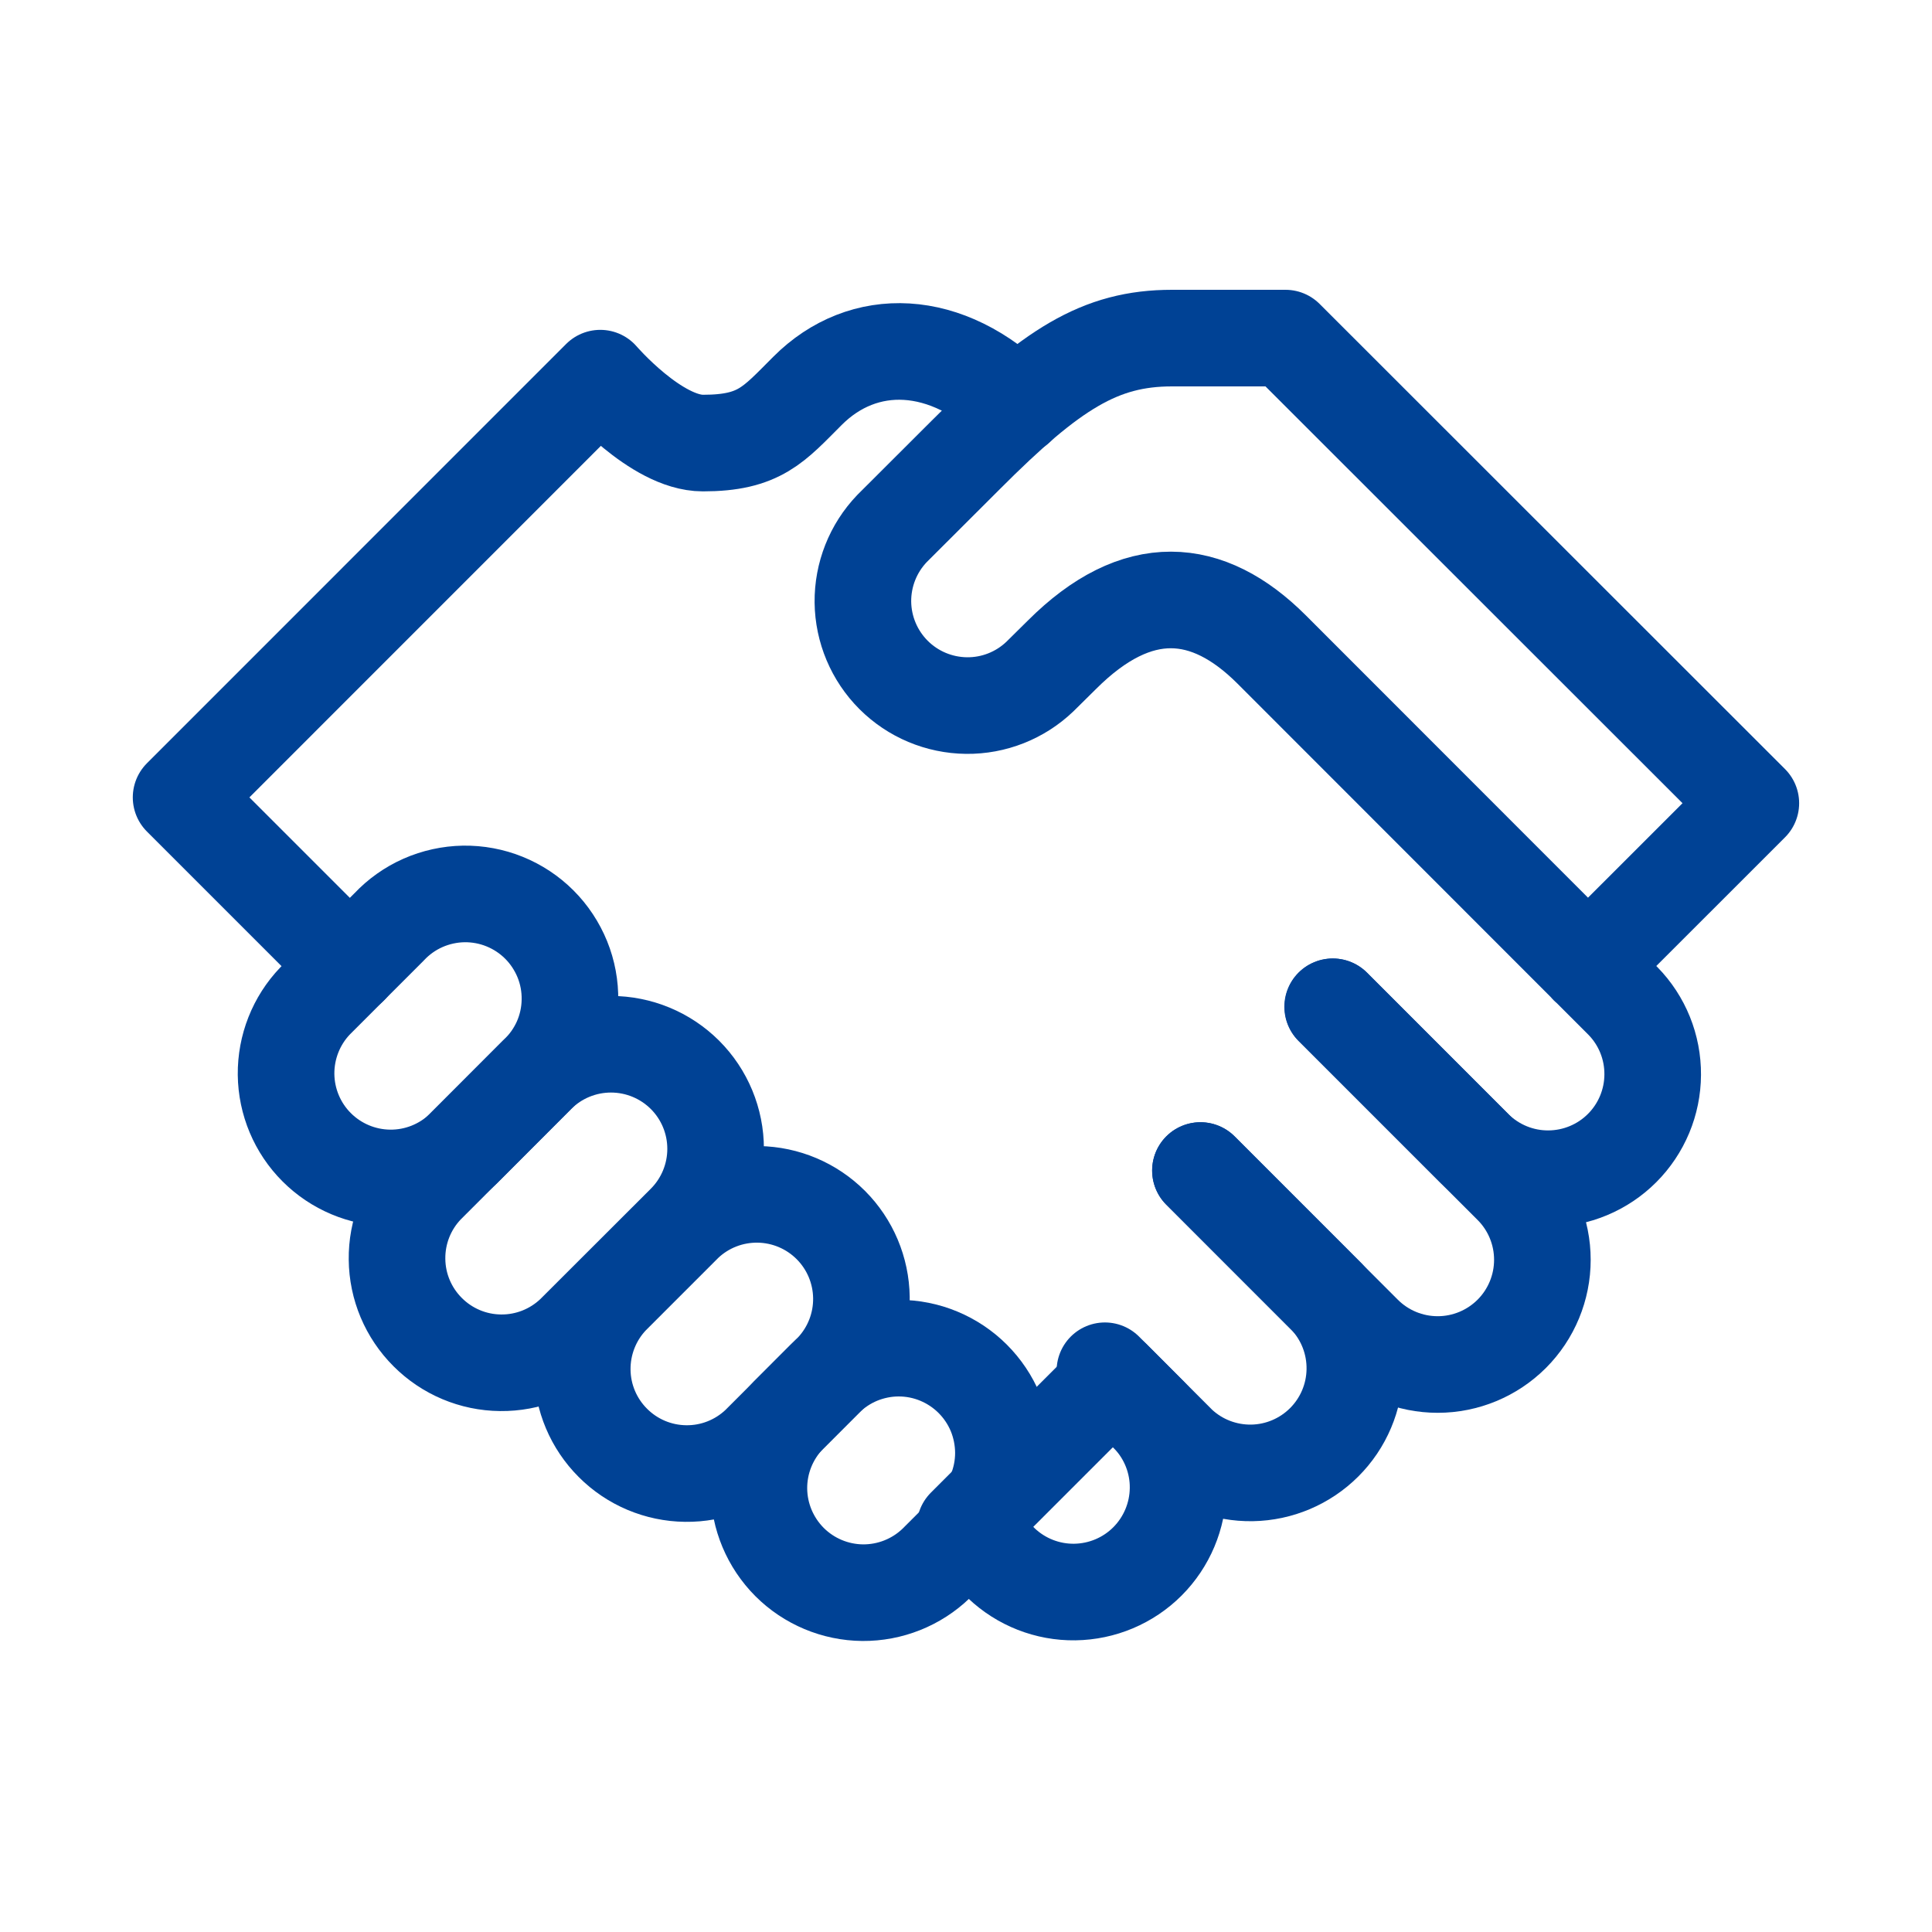 <svg width="30" height="30" viewBox="0 0 30 30" fill="none" xmlns="http://www.w3.org/2000/svg">
<g clip-path="url(#clip0)">
<path d="M20.698 15.634L22.902 17.84C23.208 18.139 23.62 18.306 24.047 18.303C24.475 18.301 24.885 18.13 25.187 17.828C25.49 17.525 25.661 17.115 25.663 16.688C25.666 16.26 25.5 15.848 25.2 15.542L19.745 10.084C18.753 9.093 17.658 8.999 16.488 10.169L16.148 10.505C15.841 10.799 15.431 10.961 15.007 10.956C14.582 10.951 14.176 10.781 13.875 10.48C13.575 10.18 13.404 9.774 13.399 9.349C13.395 8.924 13.557 8.514 13.851 8.207L15 7.06C16.327 5.731 17.081 5.25 18.198 5.25H19.961L27.187 12.472L24.656 15.002" stroke="#004295" stroke-width="1.5" stroke-miterlimit="10" stroke-linecap="round" stroke-linejoin="round"/>
<path d="M20.693 15.633L23.474 18.413C23.779 18.717 23.95 19.131 23.95 19.562C23.95 19.993 23.779 20.407 23.474 20.712C23.169 21.016 22.756 21.188 22.325 21.188C21.893 21.188 21.48 21.017 21.175 20.712L18.64 18.176" stroke="#004295" stroke-width="1.5" stroke-miterlimit="10" stroke-linecap="round" stroke-linejoin="round"/>
<path d="M18.641 18.176L20.601 20.137C20.889 20.445 21.045 20.852 21.038 21.274C21.031 21.695 20.861 22.097 20.563 22.395C20.265 22.693 19.863 22.864 19.442 22.871C19.021 22.878 18.613 22.722 18.305 22.434L17.157 21.285" stroke="#004295" stroke-width="1.5" stroke-miterlimit="10" stroke-linecap="round" stroke-linejoin="round"/>
<path d="M5.433 15.003L2.812 12.382L9.321 5.872C9.321 5.872 10.187 6.88 10.915 6.88C11.798 6.88 12.014 6.593 12.54 6.068C13.403 5.204 14.701 5.23 15.79 6.317M17.282 21.411L17.846 21.977C18.138 22.284 18.299 22.693 18.293 23.116C18.288 23.54 18.117 23.945 17.818 24.245C17.518 24.545 17.114 24.715 16.69 24.721C16.266 24.727 15.857 24.566 15.55 24.275L14.985 23.708L17.282 21.411Z" stroke="#004295" stroke-width="1.5" stroke-miterlimit="10" stroke-linecap="round" stroke-linejoin="round"/>
<path d="M8.337 16.691C8.496 16.542 8.623 16.363 8.712 16.164C8.8 15.965 8.847 15.75 8.85 15.532C8.854 15.314 8.814 15.098 8.732 14.896C8.65 14.695 8.529 14.511 8.375 14.357C8.221 14.203 8.038 14.082 7.836 14C7.634 13.918 7.418 13.878 7.2 13.881C6.982 13.885 6.768 13.932 6.568 14.02C6.369 14.108 6.19 14.235 6.041 14.394L4.893 15.542C4.599 15.849 4.438 16.259 4.442 16.684C4.447 17.108 4.617 17.515 4.918 17.815C5.218 18.115 5.624 18.286 6.049 18.291C6.474 18.296 6.884 18.134 7.191 17.84L8.337 16.691Z" stroke="#004295" stroke-width="1.5" stroke-miterlimit="10" stroke-linecap="round" stroke-linejoin="round"/>
<path d="M10.636 18.989C10.941 18.684 11.112 18.27 11.112 17.839C11.112 17.408 10.941 16.995 10.636 16.69C10.331 16.386 9.918 16.215 9.487 16.215C9.056 16.215 8.642 16.386 8.338 16.691L6.616 18.413C6.322 18.719 6.16 19.129 6.165 19.554C6.169 19.979 6.34 20.385 6.641 20.685C6.941 20.986 7.347 21.157 7.772 21.161C8.197 21.166 8.606 21.004 8.913 20.71L10.636 18.989ZM12.933 21.286C13.223 20.979 13.382 20.57 13.376 20.148C13.37 19.725 13.2 19.321 12.901 19.022C12.602 18.723 12.198 18.552 11.775 18.546C11.352 18.54 10.944 18.698 10.636 18.989L9.488 20.137C9.196 20.444 9.036 20.853 9.041 21.277C9.046 21.701 9.217 22.106 9.517 22.405C9.816 22.705 10.221 22.876 10.645 22.881C11.069 22.887 11.478 22.726 11.785 22.434L12.933 21.286Z" stroke="#004295" stroke-width="1.5" stroke-miterlimit="10" stroke-linecap="round" stroke-linejoin="round"/>
<path d="M15.105 23.708C15.256 23.557 15.375 23.378 15.457 23.181C15.539 22.984 15.581 22.773 15.581 22.559C15.58 22.346 15.538 22.134 15.457 21.937C15.375 21.74 15.255 21.561 15.104 21.41C14.953 21.259 14.774 21.14 14.577 21.058C14.38 20.976 14.168 20.934 13.955 20.934C13.742 20.934 13.53 20.977 13.333 21.058C13.136 21.14 12.957 21.26 12.806 21.411L12.241 21.977C11.945 22.283 11.781 22.693 11.784 23.119C11.788 23.546 11.959 23.953 12.26 24.255C12.561 24.556 12.969 24.727 13.395 24.731C13.821 24.734 14.231 24.571 14.538 24.275L15.105 23.708Z" stroke="#004295" stroke-width="1.5" stroke-miterlimit="10" stroke-linecap="round" stroke-linejoin="round"/>
</g>
<defs>
<clipPath id="clip0">
<rect width="30" height="30" fill="white"/>
</clipPath>
</defs>
</svg>
